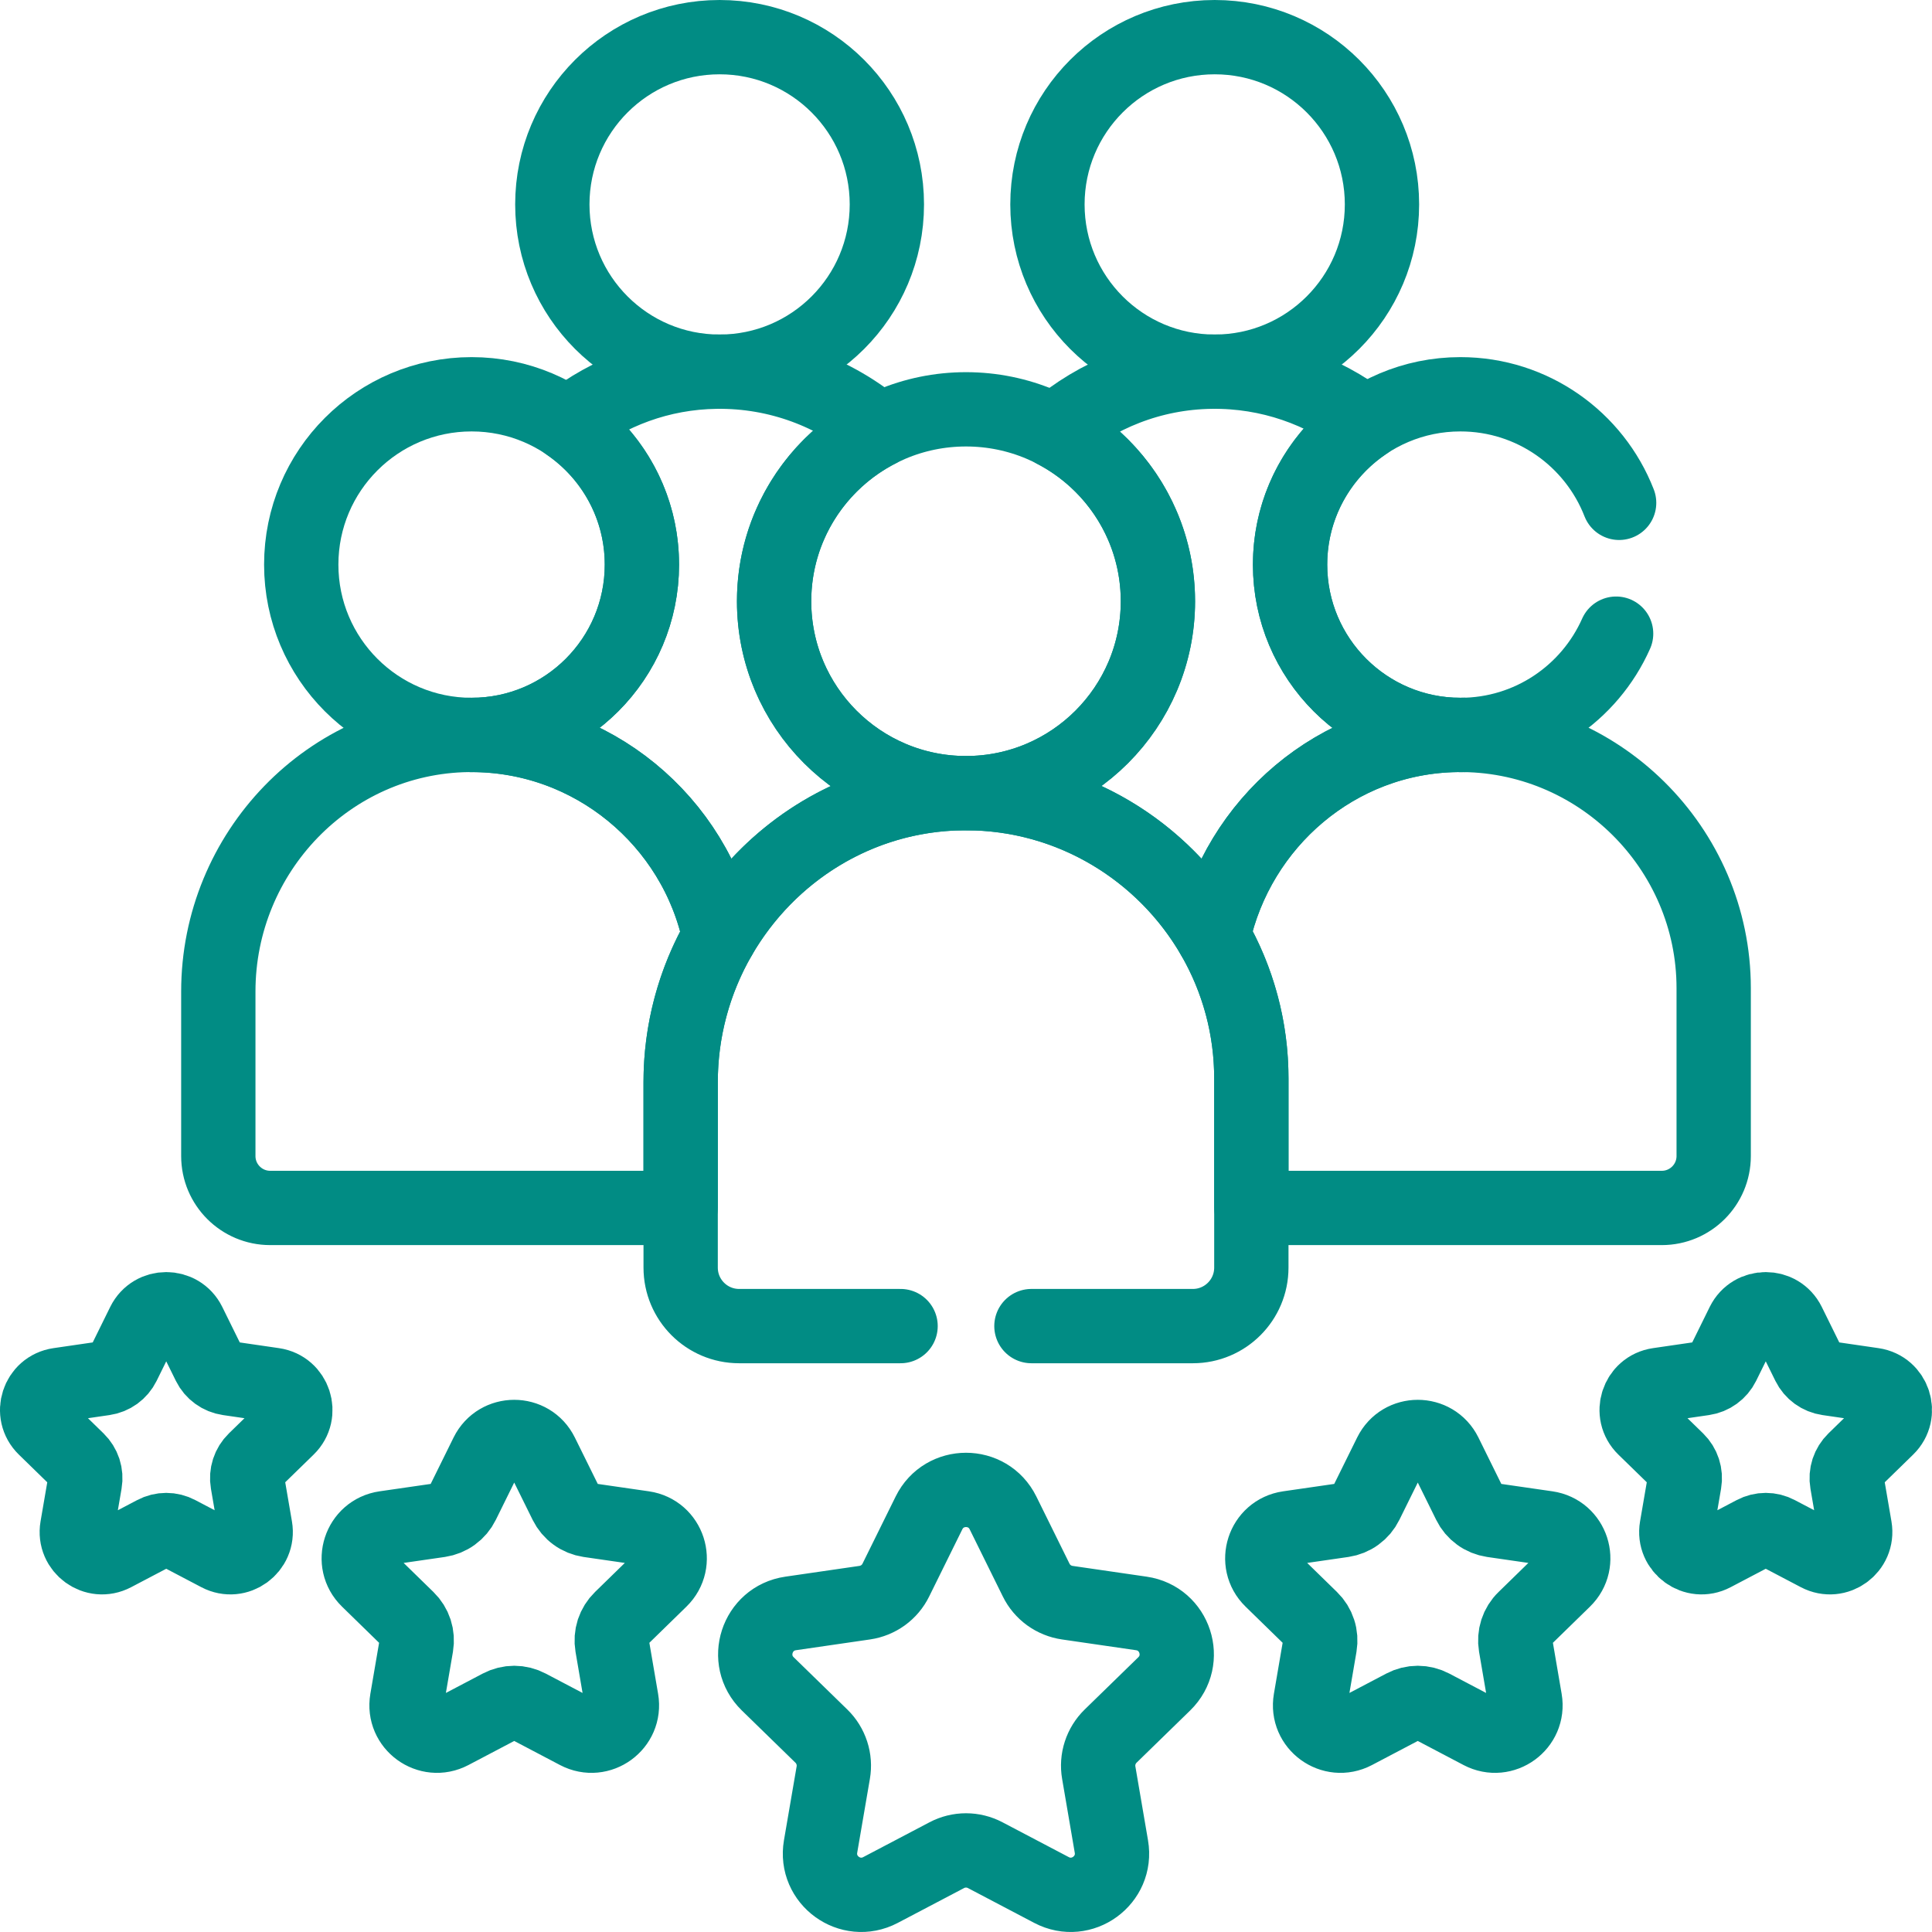 <?xml version="1.0" encoding="UTF-8"?> <svg xmlns="http://www.w3.org/2000/svg" width="52" height="52" viewBox="0 0 52 52" fill="none"> <path d="M26 21.348C28.853 21.348 31.166 19.035 31.166 16.183C31.166 13.33 28.853 11.017 26 11.017C23.148 11.017 20.835 13.33 20.835 16.183C20.835 19.035 23.148 21.348 26 21.348Z" stroke="#018C84" stroke-width="2" stroke-miterlimit="10" stroke-linecap="round" stroke-linejoin="round"></path> <path d="M32.694 10.004C35.18 10.004 37.196 7.988 37.196 5.502C37.196 3.016 35.18 1 32.694 1C30.207 1 28.192 3.016 28.192 5.502C28.192 7.988 30.207 10.004 32.694 10.004Z" stroke="#018C84" stroke-width="2" stroke-miterlimit="10" stroke-linecap="round" stroke-linejoin="round"></path> <path d="M19.368 10.004C21.854 10.004 23.87 7.988 23.87 5.502C23.87 3.016 21.854 1 19.368 1C16.881 1 14.866 3.016 14.866 5.502C14.866 7.988 16.881 10.004 19.368 10.004Z" stroke="#018C84" stroke-width="2" stroke-miterlimit="10" stroke-linecap="round" stroke-linejoin="round"></path> <path d="M12.693 19.781C15.225 19.781 17.277 17.728 17.277 15.196C17.277 12.664 15.225 10.612 12.693 10.612C10.161 10.612 8.108 12.664 8.108 15.196C8.108 17.728 10.161 19.781 12.693 19.781Z" stroke="#018C84" stroke-width="2" stroke-miterlimit="10" stroke-linecap="round" stroke-linejoin="round"></path> <path d="M39.215 19.781C35.981 19.824 33.317 22.153 32.652 25.2C33.327 26.363 33.681 27.683 33.68 29.027V32.495C33.748 32.505 33.817 32.512 33.888 32.512H44.727C45.498 32.512 46.124 31.887 46.124 31.115V26.597C46.124 22.817 43.006 19.73 39.215 19.781ZM18.32 29.128C18.319 27.754 18.68 26.404 19.368 25.215C18.718 22.093 15.917 19.736 12.601 19.781C8.857 19.831 5.876 22.943 5.876 26.686V31.115C5.876 31.887 6.502 32.512 7.273 32.512H18.112C18.183 32.512 18.252 32.505 18.32 32.495V29.128Z" stroke="#018C84" stroke-width="2" stroke-miterlimit="10" stroke-linecap="round" stroke-linejoin="round"></path> <path d="M17.277 15.196C17.277 17.728 15.225 19.781 12.693 19.781C12.687 19.781 12.68 19.781 12.674 19.78V19.782C15.958 19.773 18.723 22.117 19.368 25.215L19.367 25.217C20.679 22.942 23.098 21.385 25.896 21.348C25.93 21.347 25.964 21.348 25.998 21.348C23.146 21.346 20.835 19.035 20.835 16.183C20.835 14.171 21.985 12.429 23.664 11.576C22.478 10.578 20.944 9.981 19.277 10.004C17.771 10.024 16.39 10.55 15.285 11.416C16.488 12.242 17.277 13.627 17.277 15.196ZM31.165 16.183C31.165 19.035 28.854 21.347 26.002 21.348C28.835 21.349 31.322 22.903 32.653 25.202L32.652 25.201C33.317 22.154 35.981 19.824 39.215 19.781C39.273 19.78 39.33 19.782 39.388 19.783V19.779C39.361 19.779 39.334 19.781 39.307 19.781C36.775 19.781 34.723 17.728 34.723 15.196C34.723 13.609 35.529 12.21 36.755 11.387C35.604 10.504 34.162 9.983 32.603 10.004C30.992 10.025 29.525 10.625 28.384 11.601C30.037 12.463 31.165 14.19 31.165 16.183ZM31.336 45.321C31.995 44.678 31.632 43.559 30.72 43.426L28.725 43.136C28.547 43.11 28.378 43.041 28.232 42.936C28.086 42.83 27.968 42.69 27.889 42.529L26.996 40.72C26.589 39.895 25.411 39.895 25.004 40.72L24.111 42.529C24.032 42.69 23.914 42.83 23.768 42.936C23.622 43.041 23.453 43.11 23.275 43.136L21.28 43.426C20.368 43.559 20.005 44.678 20.664 45.321L22.108 46.728C22.237 46.854 22.333 47.009 22.389 47.181C22.445 47.352 22.458 47.534 22.427 47.712L22.086 49.699C21.931 50.606 22.883 51.298 23.698 50.87L25.483 49.932C25.642 49.848 25.82 49.804 26 49.804C26.18 49.804 26.357 49.848 26.517 49.932L28.302 50.87C29.116 51.298 30.069 50.606 29.913 49.699L29.573 47.712C29.542 47.534 29.555 47.352 29.611 47.181C29.667 47.009 29.763 46.854 29.892 46.728L31.336 45.321ZM42.096 42.527C42.582 42.053 42.314 41.227 41.642 41.129L40.17 40.916C40.038 40.896 39.913 40.846 39.806 40.767C39.698 40.689 39.611 40.586 39.553 40.467L38.895 39.133C38.594 38.524 37.725 38.524 37.425 39.133L36.766 40.467C36.708 40.586 36.621 40.689 36.513 40.767C36.406 40.846 36.281 40.896 36.149 40.916L34.677 41.129C34.005 41.227 33.737 42.053 34.223 42.527L35.288 43.566C35.383 43.658 35.455 43.773 35.495 43.899C35.537 44.026 35.546 44.16 35.524 44.291L35.273 45.757C35.158 46.426 35.86 46.937 36.462 46.621L37.778 45.929C37.896 45.867 38.026 45.834 38.159 45.834C38.292 45.834 38.423 45.867 38.541 45.929L39.857 46.621C40.459 46.937 41.161 46.426 41.046 45.757L40.795 44.291C40.773 44.16 40.782 44.026 40.823 43.899C40.864 43.773 40.935 43.658 41.031 43.566L42.096 42.527ZM50.794 38.435C51.198 38.042 50.975 37.356 50.417 37.275L49.195 37.097C49.085 37.081 48.982 37.039 48.892 36.974C48.803 36.909 48.731 36.824 48.682 36.725L48.136 35.617C47.886 35.112 47.165 35.112 46.915 35.617L46.369 36.725C46.32 36.824 46.248 36.909 46.158 36.974C46.069 37.039 45.965 37.081 45.856 37.097L44.634 37.275C44.076 37.356 43.853 38.042 44.257 38.435L45.142 39.297C45.221 39.374 45.28 39.469 45.314 39.574C45.348 39.679 45.356 39.791 45.337 39.9L45.128 41.117C45.033 41.673 45.617 42.097 46.116 41.834L47.209 41.26C47.307 41.208 47.415 41.181 47.526 41.181C47.636 41.181 47.745 41.208 47.842 41.26L48.935 41.834C49.435 42.097 50.018 41.673 49.923 41.117L49.714 39.9C49.695 39.791 49.703 39.679 49.737 39.574C49.772 39.469 49.831 39.374 49.91 39.297L50.794 38.435ZM9.904 42.527C9.418 42.053 9.686 41.227 10.358 41.129L11.83 40.916C11.962 40.896 12.087 40.846 12.194 40.767C12.302 40.689 12.389 40.586 12.447 40.467L13.105 39.133C13.406 38.524 14.275 38.524 14.575 39.133L15.234 40.467C15.293 40.586 15.379 40.689 15.487 40.767C15.594 40.846 15.719 40.896 15.851 40.916L17.323 41.129C17.995 41.227 18.263 42.053 17.777 42.527L16.712 43.566C16.617 43.658 16.546 43.773 16.504 43.899C16.463 44.026 16.454 44.16 16.476 44.291L16.727 45.757C16.842 46.426 16.14 46.937 15.538 46.621L14.222 45.929C14.104 45.867 13.973 45.834 13.841 45.834C13.708 45.834 13.577 45.867 13.459 45.929L12.143 46.621C11.541 46.937 10.839 46.426 10.954 45.757L11.205 44.291C11.227 44.16 11.218 44.026 11.177 43.899C11.136 43.773 11.064 43.658 10.969 43.566L9.904 42.527ZM1.206 38.435C0.802 38.042 1.025 37.356 1.583 37.275L2.805 37.097C2.915 37.081 3.018 37.039 3.108 36.974C3.197 36.909 3.269 36.824 3.318 36.725L3.864 35.617C4.114 35.112 4.835 35.112 5.085 35.617L5.631 36.725C5.68 36.824 5.752 36.909 5.842 36.974C5.931 37.039 6.035 37.081 6.144 37.097L7.366 37.275C7.924 37.356 8.147 38.042 7.743 38.435L6.858 39.297C6.779 39.374 6.72 39.469 6.686 39.574C6.652 39.679 6.644 39.791 6.663 39.9L6.872 41.117C6.967 41.673 6.383 42.097 5.884 41.834L4.791 41.26C4.693 41.208 4.585 41.181 4.474 41.181C4.364 41.181 4.255 41.208 4.158 41.26L3.065 41.834C2.565 42.097 1.982 41.673 2.077 41.117L2.286 39.9C2.305 39.791 2.297 39.679 2.263 39.574C2.228 39.469 2.169 39.374 2.09 39.297L1.206 38.435Z" stroke="#018C84" stroke-width="2" stroke-miterlimit="10" stroke-linecap="round" stroke-linejoin="round"></path> <path d="M27.761 35.692H32.106C32.975 35.692 33.68 34.987 33.68 34.118V29.027C33.68 24.769 30.167 21.291 25.896 21.348C21.678 21.404 18.32 24.91 18.32 29.128V34.118C18.32 34.987 19.024 35.692 19.894 35.692H24.239M43.579 13.534C42.913 11.824 41.252 10.612 39.307 10.612C36.775 10.612 34.722 12.664 34.722 15.196C34.722 17.728 36.775 19.781 39.307 19.781C41.177 19.781 42.785 18.661 43.498 17.055" stroke="#018C84" stroke-width="2" stroke-miterlimit="10" stroke-linecap="round" stroke-linejoin="round"></path> </svg> 
